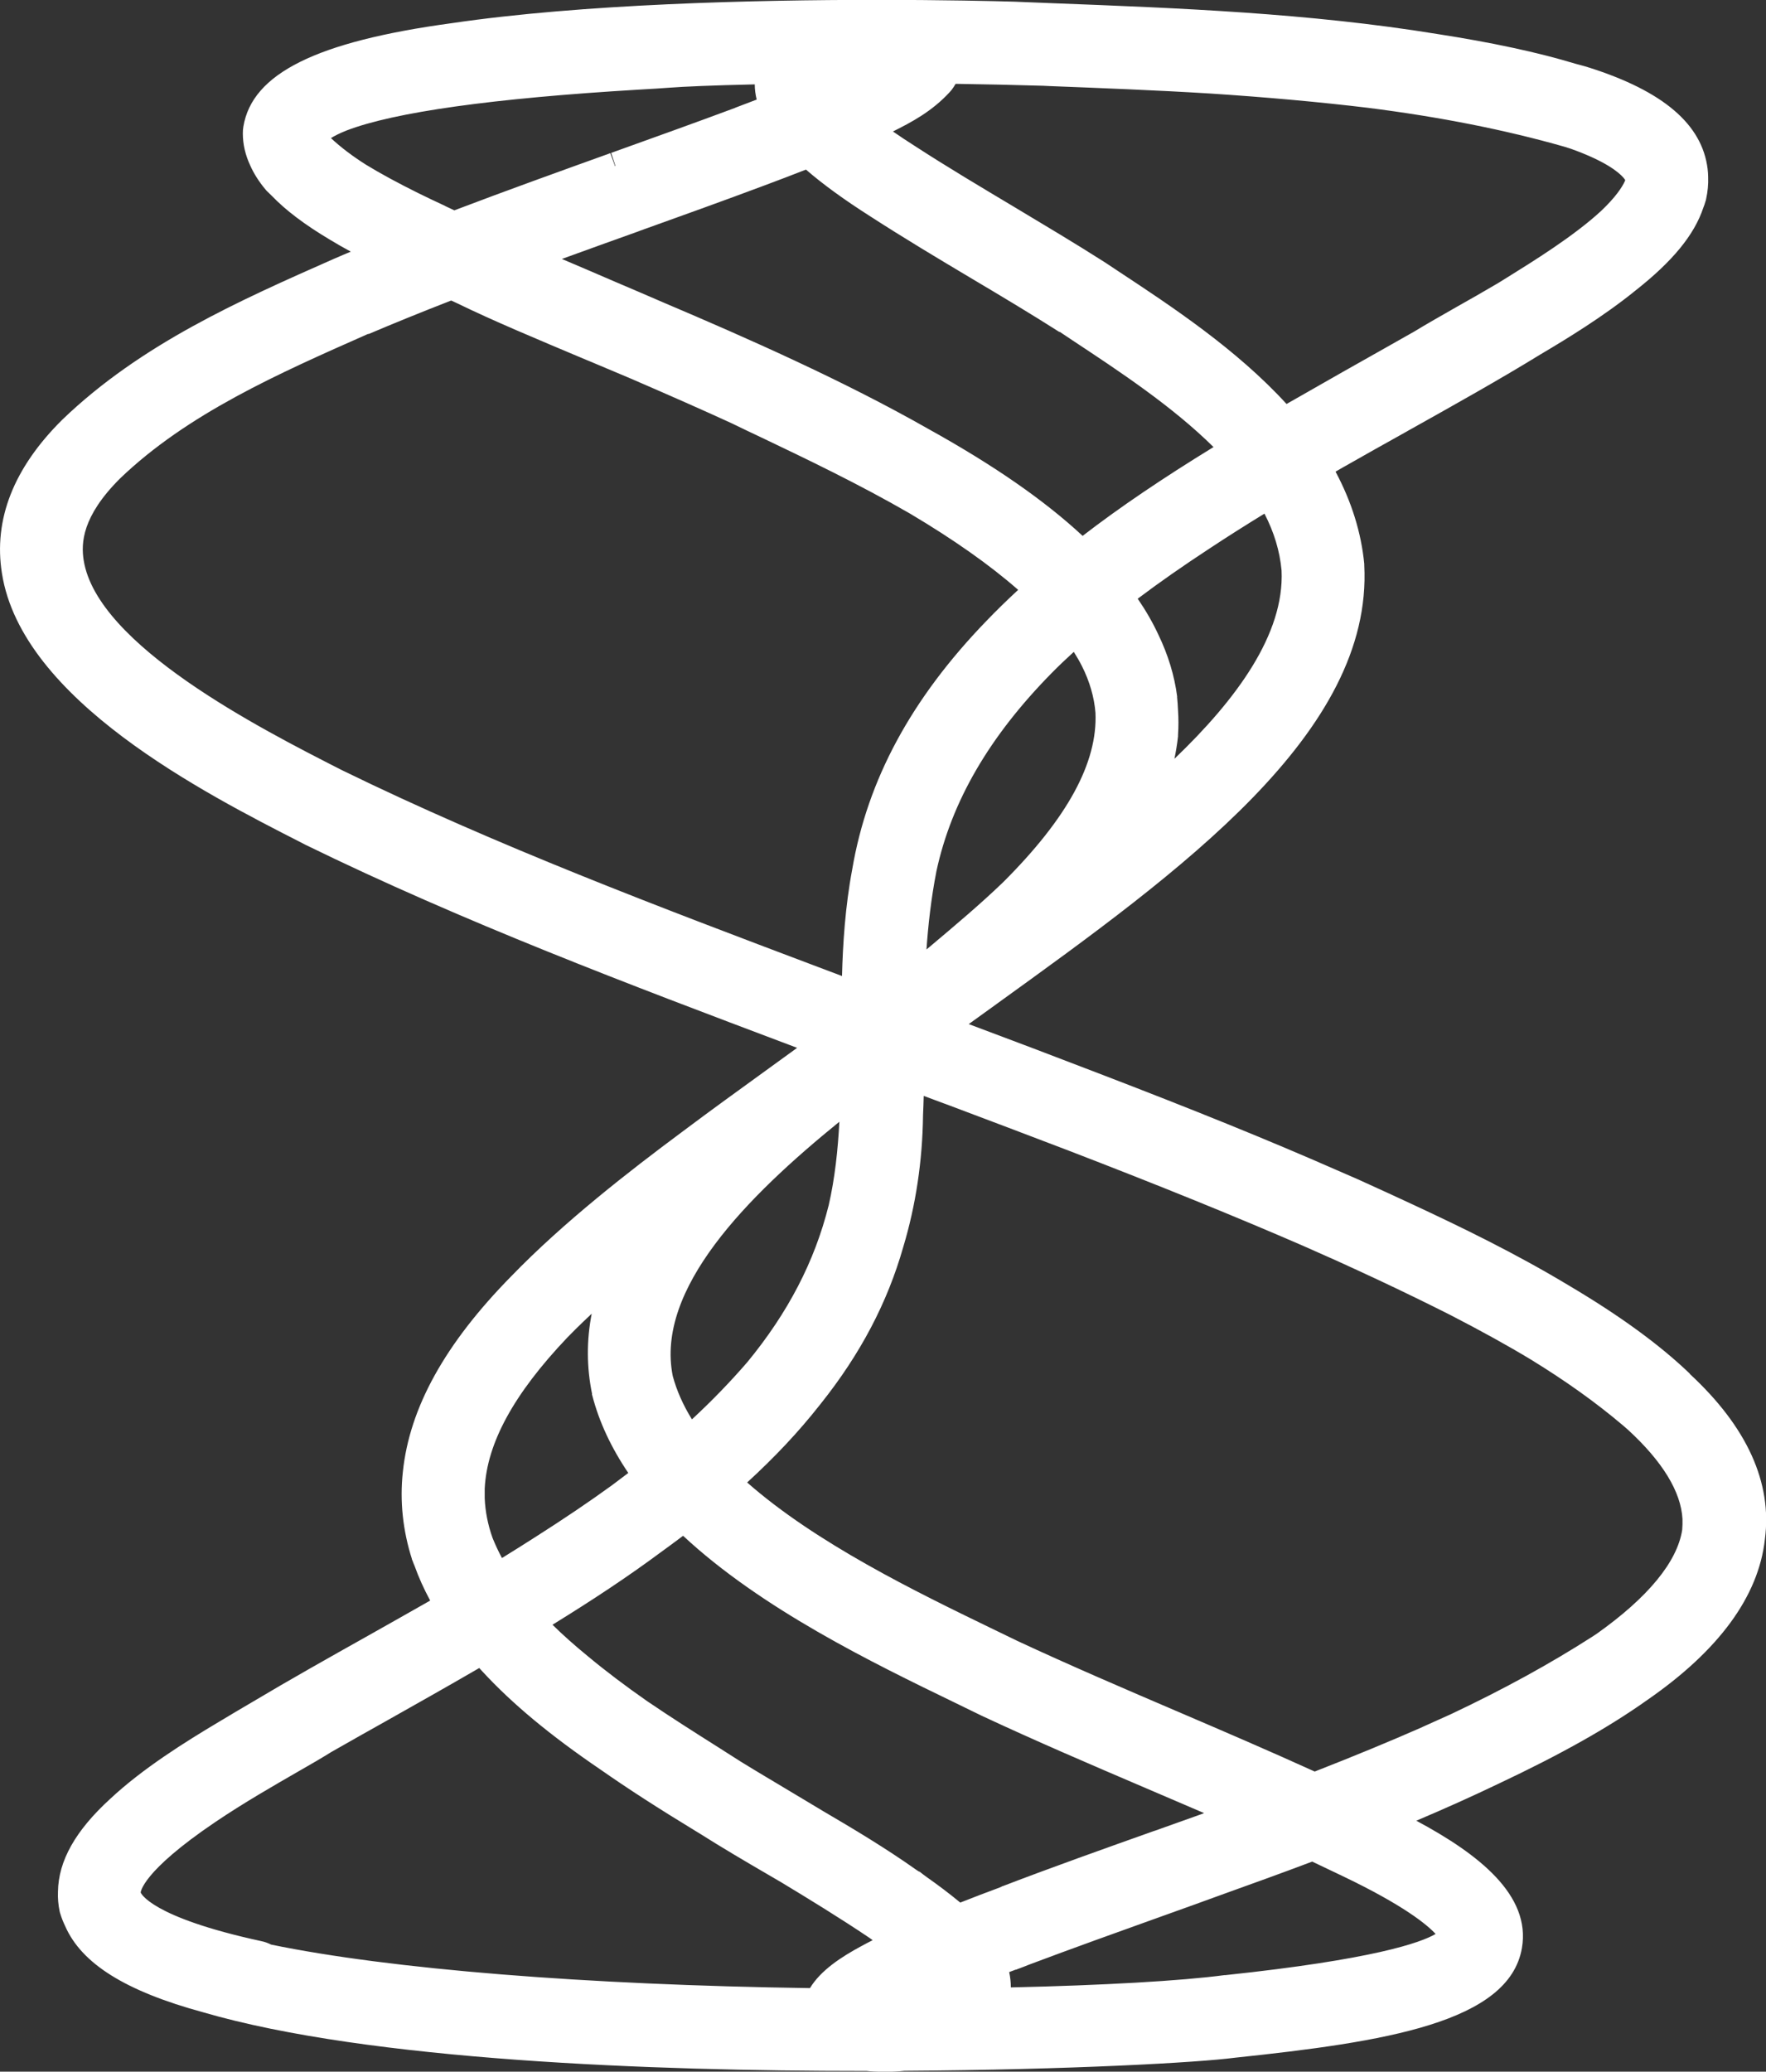 <?xml version="1.0" encoding="UTF-8"?>
<svg id="b" data-name="Layer 2" xmlns="http://www.w3.org/2000/svg" viewBox="0 0 127.92 150">
  <rect x="0" y="0" width="127.92" height="150" fill="#333333" stroke="none"/>
  <defs>
    <style>
      .d {
        fill: #fff;
      }
    </style>
  </defs>
  <g id="c" data-name="Layer 5">
    <path class="d" d="M122.4,99.46c-2.19-2.1-5.07-4.2-8.79-6.4-3.87-2.33-7.85-4.25-11.24-5.83-1.03-.48-2.07-.96-3.11-1.43l-.9-.41c-.53-.23-1.03-.45-1.54-.67-4.94-2.17-10.27-4.33-17.26-7.01-3.17-1.22-6.31-2.41-9.39-3.56.64-.46,1.29-.93,1.93-1.39l.08-.06c13.41-9.67,27.28-19.66,26.64-31.79v-.04s0-.04,0-.04c-.22-2.27-.92-4.51-2.08-6.68.17-.1.35-.2.52-.3,1.56-.89,3.12-1.76,4.66-2.62l.05-.03c3.43-1.92,6.67-3.73,9.63-5.55,1.83-1.08,4.57-2.75,6.86-4.61,2.68-2.11,4.26-4.02,4.92-6,.06-.15.11-.29.15-.44l.03-.09.02-.09c.12-.54.17-1.08.15-1.61,0-.2-.02-.39-.04-.59-.4-3.22-3.21-5.62-8.59-7.33h-.03s-.03-.02-.03-.02c-.31-.09-.63-.18-.94-.26-2.7-.82-6.06-1.54-10-2.15-9.27-1.51-18.74-1.88-27.9-2.23l-2.74-.11c-1.37-.04-5.05-.13-9.97-.13v1h0v-1h0c-8.8,0-21.29.29-30.79,1.69-9.77,1.33-14.43,3.64-15.07,7.48-.03.17-.04.33-.04.5,0,.78.18,1.56.53,2.31.26.59.64,1.19,1.12,1.76l.06.07.06.06c.11.11.22.21.33.32,1,1.04,2.37,2.08,4.2,3.17.48.29.98.58,1.52.87-.37.15-.73.31-1.08.46l-.12.05c-6.88,3.04-13.99,6.18-19.68,11.64C.98,33.88-.48,37.62.14,41.51c1.44,9.18,14.66,15.92,21.76,19.54l.23.12c11.44,5.59,23.46,10.12,35.08,14.5l.53.2c-.67.48-1.34.97-2,1.45-2.1,1.52-4.26,3.08-6.38,4.67-3.74,2.78-8.53,6.49-12.33,10.42-4.8,4.88-7.37,9.52-7.85,14.17-.23,2.11,0,4.24.66,6.31v.04s.03.04.03.04c.05.14.1.28.16.41.3.84.68,1.68,1.13,2.51-1.5.86-3.01,1.7-4.51,2.55-2.78,1.56-5.63,3.16-8.38,4.8-.82.48-1.63.96-2.41,1.43-2.42,1.44-5.53,3.38-7.88,5.58-2.51,2.29-3.75,4.49-3.78,6.71-.02.48.02.96.12,1.43l.02.09.03.09c.09.3.21.6.35.89,1.19,2.72,4.37,4.71,9.99,6.24,12.04,3.51,32.64,4.25,47.8,4.25h.25c.18.02.36.03.54.04.25.01.51.02.78.02.48,0,.97-.02,1.44-.07,12.12-.08,21.27-.6,23.94-.95,10.82-1.14,19.85-2.54,20.78-7.94.66-3.83-3.13-6.8-7.65-9.22,2.13-.9,4.1-1.79,5.98-2.69,4.54-2.14,7.96-4.07,10.75-6.05,5.18-3.58,8.06-7.5,8.52-11.64.54-4.09-1.29-8.13-5.44-11.97ZM42.88,100.93v.05s.02.05.02.05c.49,1.91,1.37,3.79,2.61,5.62-.39.3-.78.59-1.18.89-1.64,1.19-3.49,2.44-5.63,3.8-.75.48-1.53.97-2.34,1.47-.26-.48-.48-.96-.68-1.45-.34-.95-.53-1.92-.57-2.87,0-.24,0-.48,0-.71.16-3.29,2.11-6.86,5.97-10.92.39-.4.81-.82,1.23-1.22.18-.17.36-.34.55-.52-.38,1.95-.37,3.89.03,5.82ZM85.27,50.45c-.2-1.54-.66-3.04-1.37-4.51-.4-.86-.9-1.73-1.49-2.59,1.54-1.16,3.24-2.35,5.21-3.64,1.24-.82,2.55-1.65,3.97-2.52.7,1.35,1.11,2.71,1.24,4.11.22,4.63-3.3,9.37-7.76,13.64.11-.54.2-1.07.26-1.62v-.05s0-.05,0-.05c.04-.6.04-1.2,0-1.79-.01-.33-.04-.66-.07-.99ZM67.11,68.74c.12-1.73.33-3.66.72-5.66,1.09-5.05,3.83-9.76,8.35-14.35.5-.51,1.04-1.02,1.6-1.53.22.35.42.69.59,1.03.56,1.11.89,2.26.98,3.38.16,3.61-2.03,7.62-6.68,12.26-1.67,1.61-3.52,3.16-5.3,4.66l-.25.21ZM93.19,29.25c-3.62-3.96-8.33-7.07-12.2-9.62l-.98-.65c-2.18-1.39-4.39-2.7-6.52-3.98-2.41-1.44-4.87-2.9-7.21-4.42-.57-.36-1.11-.72-1.6-1.06,1.34-.67,2.83-1.45,4.13-2.87l.06-.07.06-.07c.11-.14.2-.29.29-.44,2.14.03,4.27.08,6.34.14l.41.02c3.83.15,7.77.3,11.67.54,4.14.27,7.98.62,11.4,1.03,5.3.67,9.98,1.6,14.3,2.83.15.05.29.09.44.14,2.52.9,3.47,1.7,3.81,2.09.07.08.11.14.13.18,0,.02-.01.05-.02.07-.2.44-.66,1.15-1.7,2.14-1.97,1.83-4.98,3.69-6.78,4.81-.24.15-.47.29-.71.44-1.04.61-2.08,1.21-3.03,1.74-1.12.64-2.18,1.24-3.03,1.76l-2.21,1.25c-1.97,1.11-3.96,2.23-5.96,3.38-.36.21-.72.41-1.09.62ZM76.75,24.02l.93.62c3.44,2.27,7.26,4.8,10.22,7.73-3.7,2.27-6.78,4.35-9.48,6.43-2.8-2.6-6.48-5.14-11.17-7.74-6.15-3.5-13.15-6.59-19.18-9.15-1.17-.51-2.35-1.01-3.52-1.51-1.27-.55-2.56-1.1-3.85-1.65,1.87-.68,3.73-1.35,5.55-2l.1-.04c2.95-1.06,6-2.15,8.99-3.27.97-.36,1.99-.75,3.04-1.16,1.21,1.05,2.75,2.17,4.65,3.38,2.43,1.57,4.92,3.06,7.34,4.5,2.12,1.26,4.3,2.56,6.37,3.88ZM53.25,7.81c-2.98,1.11-6.03,2.2-8.98,3.26l.31.95s-.02,0-.03.01l-.34-.94c-3.7,1.33-7.51,2.7-11.3,4.14l-.64-.3-.05-.03c-.65-.3-1.3-.61-1.95-.93-1.47-.73-2.74-1.42-3.77-2.05-.98-.62-1.82-1.26-2.53-1.92.24-.15.6-.34,1.13-.55,3.46-1.33,10.59-2.33,21.17-2.96.91-.05,1.67-.1,2.21-.14,1.03-.08,3.12-.17,6.19-.24,0,.36.05.73.14,1.1-.53.2-1.05.4-1.55.59ZM26.69,24.19c1.86-.79,3.83-1.59,5.99-2.43.17.08.34.15.5.23h0c2.48,1.21,5.63,2.53,9.27,4.06l.27.11c.97.41,1.97.83,2.99,1.26,2.96,1.28,5.2,2.27,7.25,3.21.67.33,1.44.69,2.26,1.08,3.12,1.49,7,3.34,10.7,5.48,3.15,1.87,5.78,3.72,7.83,5.52-.81.75-1.58,1.5-2.3,2.25-5.44,5.62-8.62,11.51-9.72,17.99-.51,2.7-.68,5.45-.74,7.72l-1.67-.63c-11.5-4.34-23.38-8.82-34.52-14.26l-.18-.09c-5.71-2.91-17.59-8.96-18.56-15.13-.19-1.22-.13-3.16,2.63-5.91,4.88-4.69,11.5-7.61,17.9-10.44l.09-.04ZM60.02,87.29c-1.01,4.04-2.94,7.76-5.89,11.34-1.22,1.41-2.54,2.78-4.01,4.14-.65-1.05-1.11-2.1-1.39-3.14-1.26-6.31,5.39-12.99,12.07-18.41-.11,2.05-.32,4.07-.78,6.08ZM34.71,120.77c.08.08.16.17.23.25,2.15,2.33,4.88,4.61,8.59,7.13,1.96,1.37,4.13,2.77,6.99,4.51l.07.04c1.69,1.07,3.39,2.07,5.04,3.03l.96.56c1.92,1.16,4.2,2.55,6.4,4.03l.22.16c-.28.14-.54.28-.8.42-1.47.79-2.96,1.76-3.74,3.05-16.27-.23-30.4-1.37-39.03-3.15-.22-.11-.46-.2-.71-.25-8.08-1.75-8.73-3.51-8.74-3.52,0,0,.04-1.48,5.4-5.1,2.1-1.42,4.31-2.68,5.92-3.61.95-.54,1.84-1.06,2.48-1.46,1.36-.78,2.72-1.54,4.09-2.31,2.11-1.19,4.28-2.41,6.45-3.67.06-.04.12-.07.19-.11ZM66.56,135.51l-.03-.02-.11-.07c-2.27-1.61-4.69-3.05-6.79-4.28-.82-.49-1.65-.99-2.47-1.48-1.18-.71-2.34-1.39-3.49-2.1-.53-.34-1.1-.7-1.68-1.07-1.68-1.06-3.41-2.16-5.09-3.3-1.59-1.11-3.01-2.18-4.32-3.27-.94-.77-1.8-1.53-2.56-2.28,2.97-1.83,5.5-3.51,7.82-5.23.56-.4,1.1-.81,1.64-1.21,5.68,5.29,13.71,9.19,19.7,12.09l1.93.94c3.96,1.85,8,3.58,11.91,5.25,1.39.6,2.79,1.2,4.2,1.8-.12.05-.25.09-.38.14-1.05.38-2.12.75-3.17,1.13l-.07.02c-3.6,1.28-7.32,2.6-11,4.01h-.03s-.03.03-.03.03l-.14.06c-.92.34-1.86.7-2.8,1.07l-.04.02h0c-.82-.68-1.63-1.28-2.28-1.74-.17-.12-.35-.25-.53-.39l-.02-.02-.09-.07-.03-.02ZM73.59,142.62l.1-.04c.38-.14.68-.26.88-.34,3.11-1.17,6.3-2.31,9.39-3.42l.06-.02.11-.04c1.57-.56,3.15-1.13,4.74-1.71,1.7-.61,3.9-1.4,6.18-2.26.72.34,1.43.68,2.14,1.02,4.49,2.14,6.18,3.55,6.8,4.22-1.1.64-4.54,1.85-15.22,2.98h-.03s-.04,0-.04,0c-3.15.42-8.81.74-15.48.89,0-.37-.04-.74-.12-1.11.16-.06.32-.12.48-.18ZM103.03,125.05c-2.37,1.04-4.93,2.1-7.8,3.22-3.3-1.5-6.61-2.92-9.83-4.3-3.9-1.67-7.89-3.38-11.71-5.16l-1.9-.92c-5.43-2.63-12.67-6.15-17.67-10.55,2.01-1.84,3.74-3.68,5.25-5.6l.08-.1c2.88-3.61,4.83-7.32,5.98-11.36.9-2.99,1.39-6.21,1.43-9.54.02-.47.04-.93.05-1.39.48.18.96.36,1.45.54l.17.06c2.95,1.11,5.92,2.23,8.9,3.37,6.65,2.56,12.04,4.75,16.95,6.88.8.35,1.61.71,2.41,1.07,1.02.46,2.05.94,3.08,1.42,1.77.83,3.51,1.68,5.16,2.51,2.25,1.16,4.17,2.22,5.86,3.24,2.51,1.54,4.7,3.1,6.66,4.76.13.11.26.22.38.33,2.5,2.3,3.83,4.48,3.94,6.45.01.26,0,.53-.02.79-.36,2.33-2.5,4.91-6.2,7.53l-.32.21c-3.04,1.95-6.39,3.79-10.2,5.59-.77.35-1.49.67-2.11.95Z"/>
  </g>
</svg>